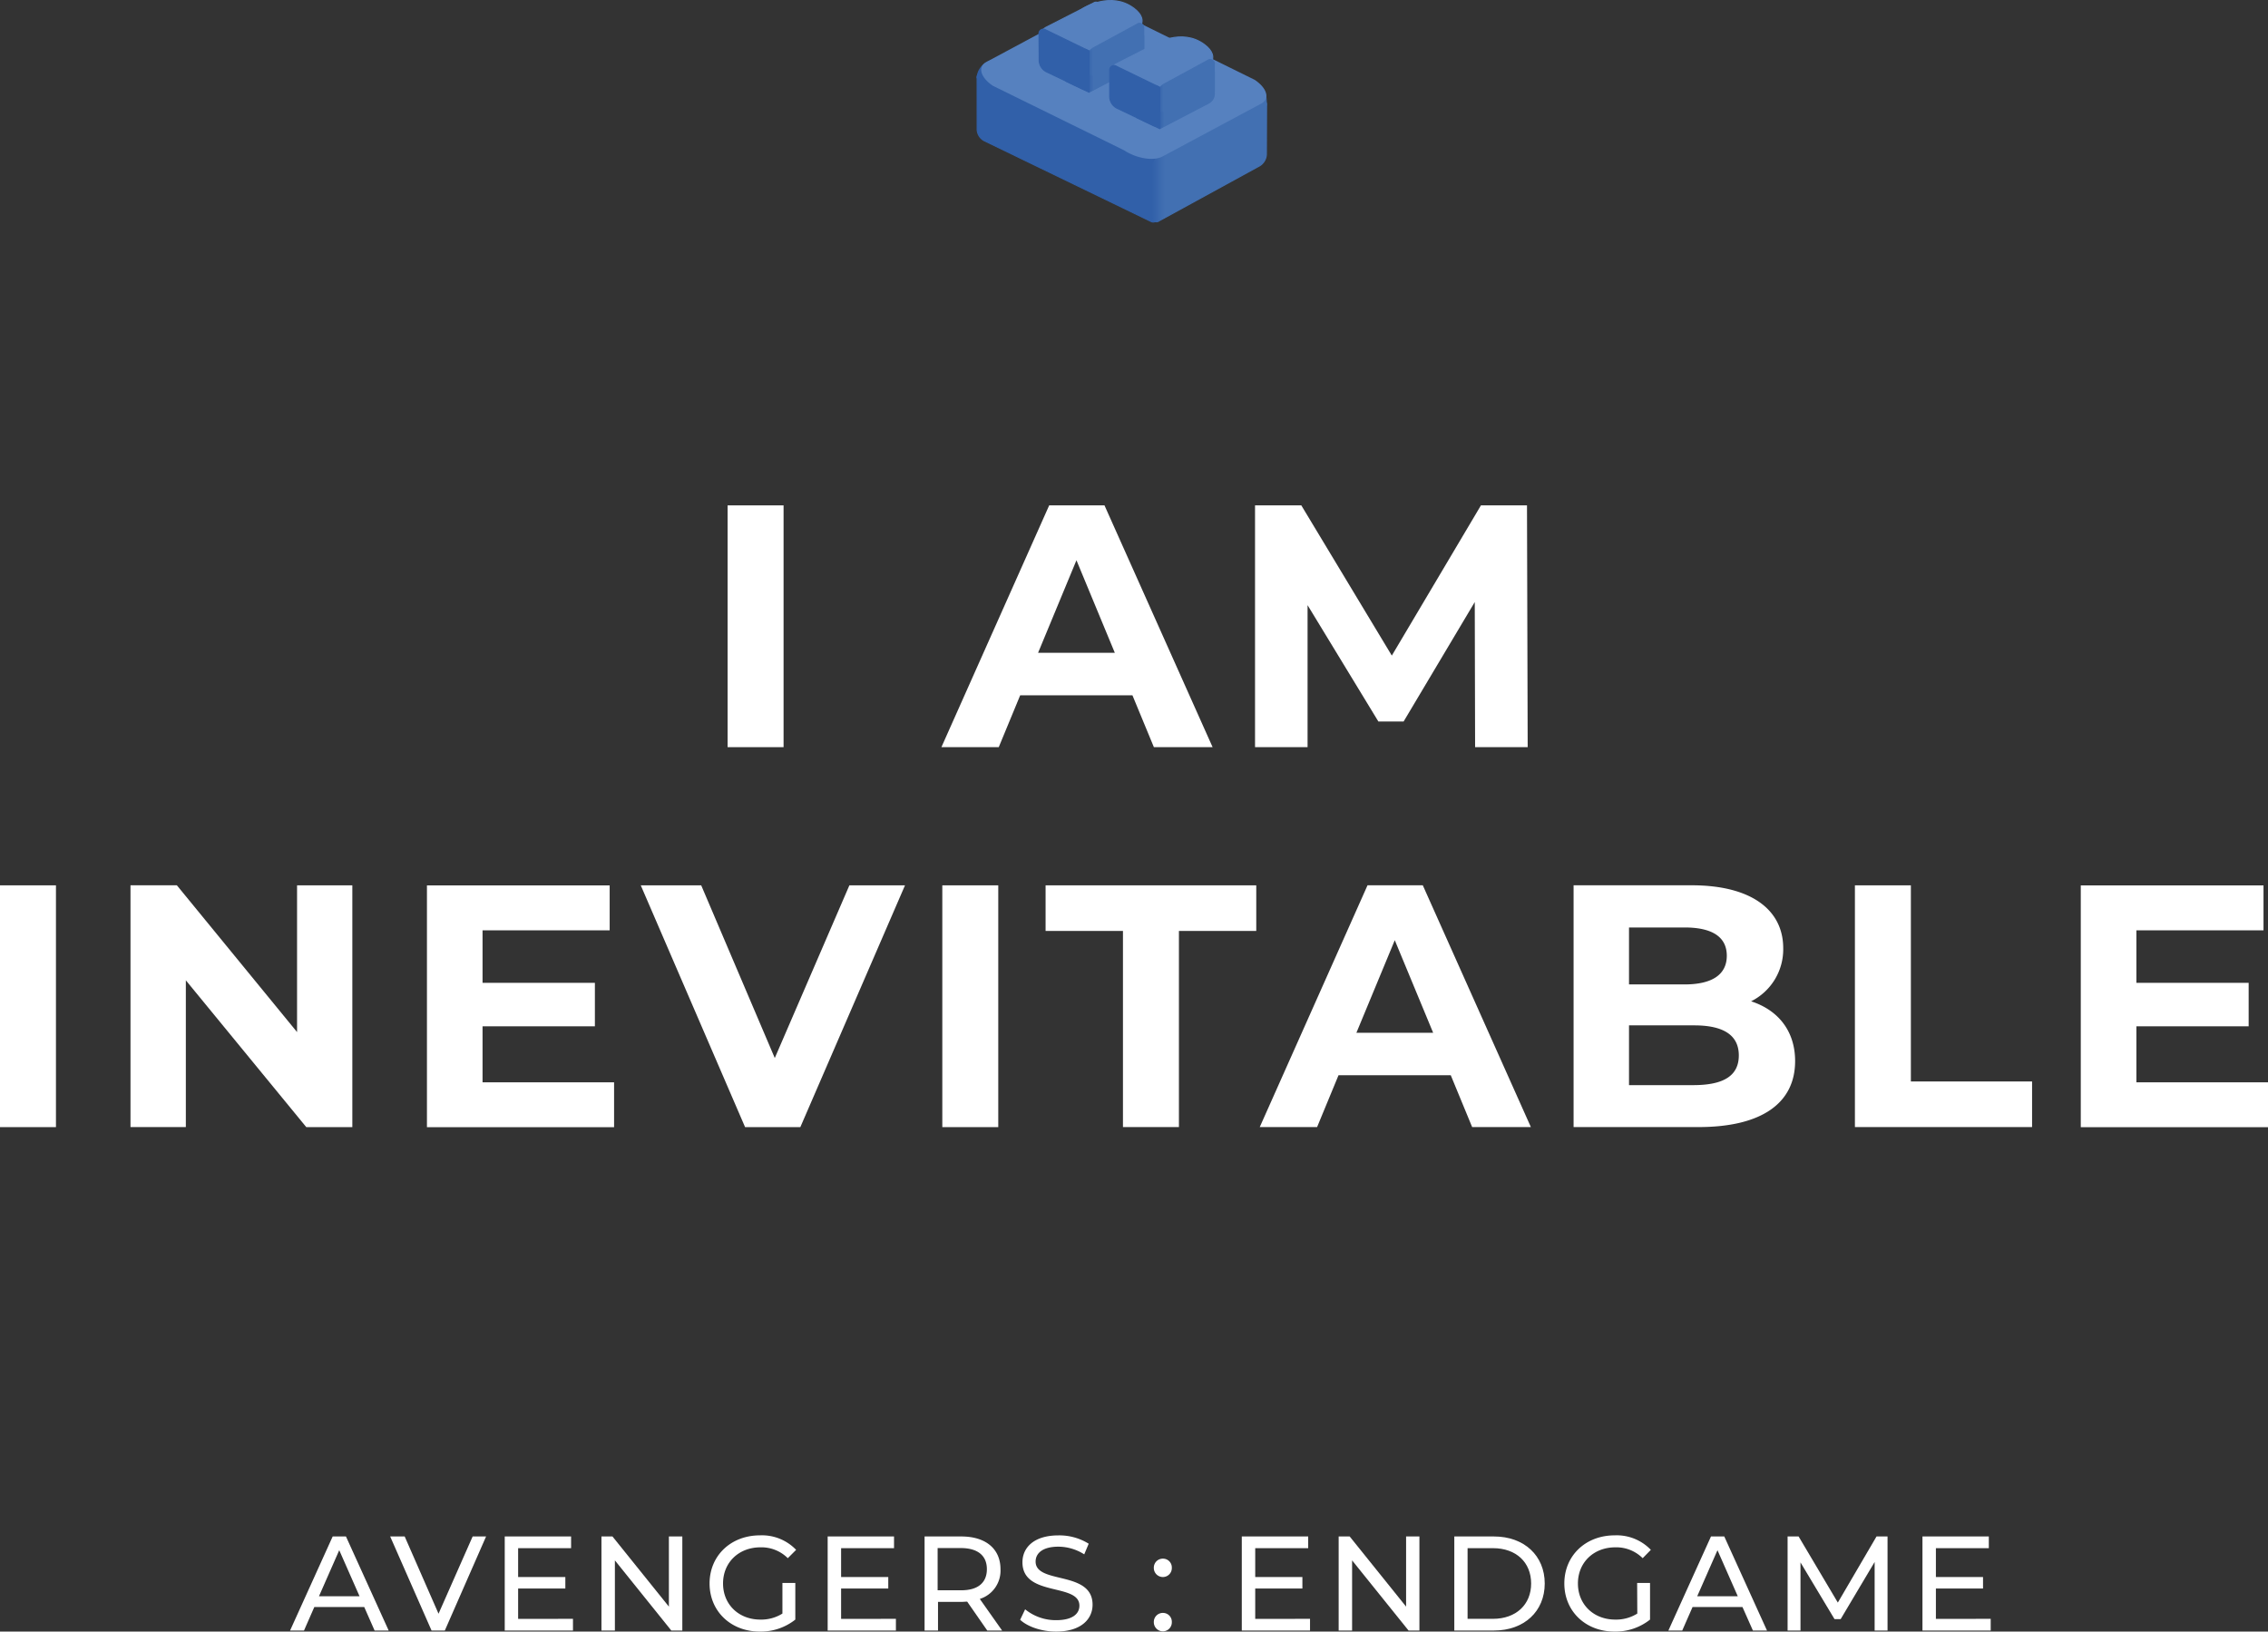 <svg xmlns="http://www.w3.org/2000/svg" xmlns:xlink="http://www.w3.org/1999/xlink" width="590.93" height="425.13" viewBox="0 0 590.93 425.13">
  <rect x="0" y="0" width="590.93" height="425.13" fill="#333333" stroke="none"/>
  <defs>
    <style>
      .f39e5d87-f573-4005-9393-7a6985a52ba8 {
        fill: #fff;
      }

      .a9caebc7-7d36-467d-b03a-ada7edf299ad {
        fill: #4270b2;
        stroke: #4270b2;
        stroke-width: 0.28px;
      }

      .a3744006-c13f-4b6b-8c6c-336f02e1c402, .a9caebc7-7d36-467d-b03a-ada7edf299ad, .b01e95ac-53ce-4a6e-a04f-c642ece2f1b6, .b4e7af0c-f29f-46d8-af33-367f41e95725, .b612ecda-653a-4d42-944e-ee015b9f2478, .ba538e94-3f8b-4a1c-90a5-78520ff39727, .e22786e5-78c0-4ec8-920e-d5950d3a42df, .e98c463a-5eee-45e7-a113-509ca64fda22 {
        stroke-miterlimit: 10;
      }

      .a10bddd5-7927-444f-a40e-50a004e394fc, .b612ecda-653a-4d42-944e-ee015b9f2478, .f9cc9471-c2a2-495a-aa02-1a799a375ea0 {
        fill: #3160a9;
      }

      .a3744006-c13f-4b6b-8c6c-336f02e1c402, .b4e7af0c-f29f-46d8-af33-367f41e95725, .ba538e94-3f8b-4a1c-90a5-78520ff39727, .e22786e5-78c0-4ec8-920e-d5950d3a42df, .e98c463a-5eee-45e7-a113-509ca64fda22 {
        fill: none;
      }

      .a10bddd5-7927-444f-a40e-50a004e394fc, .b612ecda-653a-4d42-944e-ee015b9f2478, .ba538e94-3f8b-4a1c-90a5-78520ff39727 {
        stroke: #3160a9;
      }

      .a10bddd5-7927-444f-a40e-50a004e394fc, .a3744006-c13f-4b6b-8c6c-336f02e1c402, .b01e95ac-53ce-4a6e-a04f-c642ece2f1b6, .b24a678d-34e2-409d-b186-1ac739c57604, .b4e7af0c-f29f-46d8-af33-367f41e95725, .b612ecda-653a-4d42-944e-ee015b9f2478, .ba538e94-3f8b-4a1c-90a5-78520ff39727, .e22786e5-78c0-4ec8-920e-d5950d3a42df, .e98c463a-5eee-45e7-a113-509ca64fda22, .f63c9ae0-26b0-47bb-8216-7bd0276c0690 {
        stroke-width: 0.28px;
      }

      .a10bddd5-7927-444f-a40e-50a004e394fc, .b24a678d-34e2-409d-b186-1ac739c57604, .f63c9ae0-26b0-47bb-8216-7bd0276c0690 {
        stroke-linecap: round;
        stroke-linejoin: round;
      }

      .a6b568f8-e00f-40b9-88c9-f30e5bee1137 {
        fill: url(#a3d3d1d3-e562-41a8-8f8c-50454cf40ace);
      }

      .a3744006-c13f-4b6b-8c6c-336f02e1c402 {
        stroke: url(#a9c23ec1-c100-48f6-8313-111bc7d8f1e5);
      }

      .b01e95ac-53ce-4a6e-a04f-c642ece2f1b6, .e2c9134c-758d-4e62-9cb8-19777bd87f85, .f914e445-e6cb-4be0-b11f-ea898a1ab5e3 {
        fill: #5681bf;
      }

      .f914e445-e6cb-4be0-b11f-ea898a1ab5e3 {
        fill-rule: evenodd;
      }

      .b01e95ac-53ce-4a6e-a04f-c642ece2f1b6, .b4e7af0c-f29f-46d8-af33-367f41e95725 {
        stroke: #5681bf;
      }

      .b8fb5d74-54e2-4dd4-a345-9ae2f8d22e47 {
        fill: url(#a06e6232-d316-4591-bef3-2e0f8070a1ec);
      }

      .e22786e5-78c0-4ec8-920e-d5950d3a42df {
        stroke: url(#f295e1a1-d62a-4721-b45a-b390c0b8d96e);
      }

      .b24a678d-34e2-409d-b186-1ac739c57604 {
        fill: url(#b7224c1c-7d96-49db-ade8-7b9b414338fb);
        stroke: url(#e1784cdf-5dfe-429e-9018-552be69d27c9);
      }

      .e0ac6e2a-c430-4303-890c-6fec58902ab9 {
        fill: url(#f6613111-a63e-405b-b2a3-3b37c9c08139);
      }

      .e98c463a-5eee-45e7-a113-509ca64fda22 {
        stroke: url(#a2939ff0-31e9-406e-a1af-11d3a935320d);
      }

      .f63c9ae0-26b0-47bb-8216-7bd0276c0690 {
        fill: url(#f03332fc-c7ed-4473-adc4-2f243f87a1a7);
        stroke: url(#b1a5f406-4a0e-4e13-8eea-9da84d2bc26c);
      }
    </style>
    <linearGradient id="a3d3d1d3-e562-41a8-8f8c-50454cf40ace" data-name="New Gradient Swatch 22" x1="4518.99" y1="41.96" x2="4548.74" y2="41.96" gradientTransform="matrix(-1, 0, 0, 1, 4848.95, 0)" gradientUnits="userSpaceOnUse">
      <stop offset="0.89" stop-color="#4270b2"/>
      <stop offset="1" stop-color="#3160a9"/>
    </linearGradient>
    <linearGradient id="a9c23ec1-c100-48f6-8313-111bc7d8f1e5" x1="4518.85" y1="41.96" x2="4548.88" y2="41.96" xlink:href="#a3d3d1d3-e562-41a8-8f8c-50454cf40ace"/>
    <linearGradient id="a06e6232-d316-4591-bef3-2e0f8070a1ec" x1="4550.97" y1="14.8" x2="4565.86" y2="14.8" xlink:href="#a3d3d1d3-e562-41a8-8f8c-50454cf40ace"/>
    <linearGradient id="f295e1a1-d62a-4721-b45a-b390c0b8d96e" x1="4550.83" y1="14.8" x2="4566" y2="14.8" xlink:href="#a3d3d1d3-e562-41a8-8f8c-50454cf40ace"/>
    <linearGradient id="b7224c1c-7d96-49db-ade8-7b9b414338fb" x1="4550.97" y1="16.69" x2="4565.59" y2="16.69" xlink:href="#a3d3d1d3-e562-41a8-8f8c-50454cf40ace"/>
    <linearGradient id="e1784cdf-5dfe-429e-9018-552be69d27c9" x1="4550.83" y1="16.69" x2="4565.73" y2="16.69" xlink:href="#a3d3d1d3-e562-41a8-8f8c-50454cf40ace"/>
    <linearGradient id="f6613111-a63e-405b-b2a3-3b37c9c08139" x1="4532.56" y1="24.28" x2="4547.44" y2="24.28" xlink:href="#a3d3d1d3-e562-41a8-8f8c-50454cf40ace"/>
    <linearGradient id="a2939ff0-31e9-406e-a1af-11d3a935320d" x1="4532.41" y1="24.28" x2="4547.58" y2="24.28" xlink:href="#a3d3d1d3-e562-41a8-8f8c-50454cf40ace"/>
    <linearGradient id="f03332fc-c7ed-4473-adc4-2f243f87a1a7" x1="4532.56" y1="26.18" x2="4547.17" y2="26.18" xlink:href="#a3d3d1d3-e562-41a8-8f8c-50454cf40ace"/>
    <linearGradient id="b1a5f406-4a0e-4e13-8eea-9da84d2bc26c" x1="4532.41" y1="26.18" x2="4547.31" y2="26.18" xlink:href="#a3d3d1d3-e562-41a8-8f8c-50454cf40ace"/>
  </defs>
  <title>vector_slide03</title>
  <g id="a5d438fa-4a61-4f03-b1fc-b33b5b9f1c1a" data-name="Layer 2">
    <g id="a4e2dc30-3e86-4231-8bf0-1e8eafe3ebaf" data-name="Layer 1">
      <g>
        <g>
          <g>
            <path class="f39e5d87-f573-4005-9393-7a6985a52ba8" d="M189.58,131.68h14.58v63H189.58Z"/>
            <path class="f39e5d87-f573-4005-9393-7a6985a52ba8" d="M295.06,181.17H265.81l-5.58,13.5H245.29l28.08-63h14.4l28.17,63h-15.3Zm-4.59-11.07-10-24.12-10,24.12Z"/>
            <path class="f39e5d87-f573-4005-9393-7a6985a52ba8" d="M384.34,194.67l-.09-37.8L365.71,188h-6.57l-18.45-30.32v37H327v-63h12.06l23.58,39.14,23.22-39.14h12l.18,63Z"/>
            <path class="f39e5d87-f573-4005-9393-7a6985a52ba8" d="M0,230.68H14.58v63H0Z"/>
            <path class="f39e5d87-f573-4005-9393-7a6985a52ba8" d="M91.8,230.68v63h-12L48.42,255.43v38.24H34v-63H46.08L77.4,268.92V230.68Z"/>
            <path class="f39e5d87-f573-4005-9393-7a6985a52ba8" d="M160,282v11.7H111.24v-63h47.61v11.7H125.73v13.68H155v11.33H125.73V282Z"/>
            <path class="f39e5d87-f573-4005-9393-7a6985a52ba8" d="M235.8,230.68l-27.27,63h-14.4l-27.18-63H182.7l19.17,45,19.44-45Z"/>
            <path class="f39e5d87-f573-4005-9393-7a6985a52ba8" d="M245.52,230.68H260.1v63H245.52Z"/>
            <path class="f39e5d87-f573-4005-9393-7a6985a52ba8" d="M292.59,242.56H272.43V230.68h54.89v11.88H307.17v51.11H292.59Z"/>
            <path class="f39e5d87-f573-4005-9393-7a6985a52ba8" d="M378,280.17H348.75l-5.58,13.5H328.23l28.08-63h14.4l28.16,63h-15.3Zm-4.59-11.07-10-24.12-10,24.12Z"/>
            <path class="f39e5d87-f573-4005-9393-7a6985a52ba8" d="M467.72,276.48c0,10.89-8.64,17.19-25.2,17.19H410v-63h30.77c15.75,0,23.85,6.57,23.85,16.38a15.13,15.13,0,0,1-8.37,13.85C463.22,263.16,467.72,268.56,467.72,276.48Zm-43.28-34.82V256.5h14.48c7.11,0,11-2.52,11-7.47s-3.87-7.37-11-7.37ZM453.05,275c0-5.31-4.05-7.83-11.61-7.83h-17v15.57h17C449,282.69,453.05,280.35,453.05,275Z"/>
            <path class="f39e5d87-f573-4005-9393-7a6985a52ba8" d="M483.3,230.68h14.58v51.11h31.58v11.88H483.3Z"/>
            <path class="f39e5d87-f573-4005-9393-7a6985a52ba8" d="M590.93,282v11.7H542.15v-63h47.61v11.7H556.64v13.68h29.25v11.33H556.64V282Z"/>
          </g>
          <g>
            <path class="f39e5d87-f573-4005-9393-7a6985a52ba8" d="M94.9,418.72h-13l-2.69,6.13H75.58l11.1-24.51h3.46l11.13,24.51H97.6Zm-1.22-2.8-5.29-12-5.28,12Z"/>
            <path class="f39e5d87-f573-4005-9393-7a6985a52ba8" d="M126.65,400.34,115.9,424.85h-3.46l-10.78-24.51h3.78l8.82,20.13,8.89-20.13Z"/>
            <path class="f39e5d87-f573-4005-9393-7a6985a52ba8" d="M149.29,421.8v3.05H131.51V400.34H148.8v3.05H135v7.52H147.3v3H135v7.91Z"/>
            <path class="f39e5d87-f573-4005-9393-7a6985a52ba8" d="M177.78,400.34v24.51h-2.87l-14.7-18.28v18.28h-3.5V400.34h2.87l14.7,18.28V400.34Z"/>
            <path class="f39e5d87-f573-4005-9393-7a6985a52ba8" d="M203.86,412.45h3.36V422a14.47,14.47,0,0,1-9.28,3.12c-7.52,0-13.06-5.29-13.06-12.53s5.54-12.54,13.13-12.54a12.3,12.3,0,0,1,9.42,3.78L205.26,406a9.71,9.71,0,0,0-7.11-2.83c-5.67,0-9.76,3.95-9.76,9.42s4.09,9.41,9.73,9.41a10.38,10.38,0,0,0,5.74-1.57Z"/>
            <path class="f39e5d87-f573-4005-9393-7a6985a52ba8" d="M233.43,421.8v3.05H215.65V400.34h17.29v3.05H219.15v7.52h12.29v3H219.15v7.91Z"/>
            <path class="f39e5d87-f573-4005-9393-7a6985a52ba8" d="M257.23,424.85,252,417.32c-.49,0-1,.07-1.54.07h-6.06v7.46h-3.5V400.34h9.56c6.37,0,10.22,3.22,10.22,8.54a7.73,7.73,0,0,1-5.39,7.74l5.81,8.23Zm-.1-16c0-3.5-2.35-5.49-6.83-5.49h-6v11h6C254.78,414.42,257.13,412.39,257.13,408.88Z"/>
            <path class="f39e5d87-f573-4005-9393-7a6985a52ba8" d="M265.8,422.05l1.3-2.73a12.62,12.62,0,0,0,8.08,2.83c4.24,0,6.06-1.64,6.06-3.78,0-6-14.84-2.2-14.84-11.31,0-3.78,2.94-7,9.38-7a14.43,14.43,0,0,1,7.88,2.17L282.5,405a12.68,12.68,0,0,0-6.72-2c-4.17,0-5.95,1.75-5.95,3.88,0,6,14.84,2.24,14.84,11.24,0,3.75-3,7-9.49,7C271.44,425.13,267.76,423.87,265.8,422.05Z"/>
            <path class="f39e5d87-f573-4005-9393-7a6985a52ba8" d="M300.63,408.5a2.34,2.34,0,0,1,2.38-2.38,2.3,2.3,0,0,1,2.31,2.38,2.33,2.33,0,0,1-2.31,2.41A2.36,2.36,0,0,1,300.63,408.5Zm0,14.14a2.34,2.34,0,0,1,2.38-2.38,2.3,2.3,0,0,1,2.31,2.38,2.34,2.34,0,0,1-2.31,2.42A2.37,2.37,0,0,1,300.63,422.64Z"/>
            <path class="f39e5d87-f573-4005-9393-7a6985a52ba8" d="M341.33,421.8v3.05H323.55V400.34h17.3v3.05h-13.8v7.52h12.29v3H327.05v7.91Z"/>
            <path class="f39e5d87-f573-4005-9393-7a6985a52ba8" d="M369.83,400.34v24.51H367l-14.71-18.28v18.28h-3.5V400.34h2.87l14.7,18.28V400.34Z"/>
            <path class="f39e5d87-f573-4005-9393-7a6985a52ba8" d="M378.92,400.34h10.33c7.87,0,13.23,5,13.23,12.26s-5.36,12.25-13.23,12.25H378.92ZM389,421.8c6,0,9.94-3.71,9.94-9.2s-3.89-9.21-9.94-9.21h-6.62V421.8Z"/>
            <path class="f39e5d87-f573-4005-9393-7a6985a52ba8" d="M426.56,412.45h3.36V422a14.47,14.47,0,0,1-9.28,3.12c-7.52,0-13.05-5.29-13.05-12.53s5.53-12.54,13.12-12.54a12.3,12.3,0,0,1,9.42,3.78L428,406a9.71,9.71,0,0,0-7.11-2.83c-5.67,0-9.76,3.95-9.76,9.42s4.09,9.41,9.73,9.41a10.38,10.38,0,0,0,5.74-1.57Z"/>
            <path class="f39e5d87-f573-4005-9393-7a6985a52ba8" d="M454,418.72h-13l-2.69,6.13h-3.61l11.1-24.51h3.46l11.13,24.51h-3.67Zm-1.22-2.8-5.29-12-5.28,12Z"/>
            <path class="f39e5d87-f573-4005-9393-7a6985a52ba8" d="M488.44,424.85l0-17.86-8.85,14.88h-1.61l-8.86-14.77v17.75h-3.36V400.34h2.87l10.22,17.23,10.08-17.23h2.87l0,24.51Z"/>
            <path class="f39e5d87-f573-4005-9393-7a6985a52ba8" d="M518.68,421.8v3.05H500.9V400.34h17.29v3.05H504.4v7.52h12.28v3H504.4v7.91Z"/>
          </g>
        </g>
        <g>
          <path class="a9caebc7-7d36-467d-b03a-ada7edf299ad" d="M329.85,27.65s1.2-6.75-5.82-6.75"/>
          <g>
            <path class="f9cc9471-c2a2-495a-aa02-1a799a375ea0" d="M254.59,20.33a1.16,1.16,0,0,1,1.8-1.13L301.5,41a3.08,3.08,0,0,1,1.59,2.87l-1.3,12.66a1.31,1.31,0,0,1-2,1.12l-43.39-21a3.49,3.49,0,0,1-1.8-2.87Z"/>
            <path class="ba538e94-3f8b-4a1c-90a5-78520ff39727" d="M254.59,20.33a1.16,1.16,0,0,1,1.8-1.13L301.5,41a3.08,3.08,0,0,1,1.59,2.87l-1.3,12.66a1.31,1.31,0,0,1-2,1.12l-43.39-21a3.49,3.49,0,0,1-1.8-2.87Z"/>
          </g>
          <polygon class="b612ecda-653a-4d42-944e-ee015b9f2478" points="300.26 45.34 300.26 39.88 304.8 39.88 300.26 45.34"/>
          <path class="a10bddd5-7927-444f-a40e-50a004e394fc" d="M254.59,20.26a5,5,0,0,1,3.34-4.35c3-1.19.37,7.76.37,7.76Z"/>
          <g>
            <path class="a6b568f8-e00f-40b9-88c9-f30e5bee1137" d="M330,27.37a1.09,1.09,0,0,0-1.76-1L302,40.71a3.71,3.71,0,0,0-1.76,3V56.55a1.09,1.09,0,0,0,1.76,1L328.2,43.21a3.71,3.71,0,0,0,1.76-3Z"/>
            <path class="a3744006-c13f-4b6b-8c6c-336f02e1c402" d="M330,27.37a1.09,1.09,0,0,0-1.76-1L302,40.71a3.71,3.71,0,0,0-1.76,3V56.55a1.09,1.09,0,0,0,1.76,1L328.2,43.21a3.71,3.71,0,0,0,1.76-3Z"/>
          </g>
          <path class="f914e445-e6cb-4be0-b11f-ea898a1ab5e3" d="M257,16.15c-2.32,1.25-1.57,4,1.67,6.19L292.8,39.12c3.24,2.17,7.74,2.92,10.06,1.67L328.61,27c2.32-1.25,1.57-4-1.67-6.19L292.83,4c-3.24-2.17-7.75-2.92-10.07-1.67Z"/>
          <g>
            <g>
              <path class="e2c9134c-758d-4e62-9cb8-19777bd87f85" d="M286.69,1.88A1.13,1.13,0,0,0,284.9.79L272.5,7.13A3.35,3.35,0,0,0,270.83,10l.37,6.8a1.18,1.18,0,0,0,1.87,1.07l11.84-6.22a3.64,3.64,0,0,0,1.78-2.93Z"/>
              <path class="b4e7af0c-f29f-46d8-af33-367f41e95725" d="M286.69,1.88A1.13,1.13,0,0,0,284.9.79L272.5,7.13A3.35,3.35,0,0,0,270.83,10l.37,6.8a1.18,1.18,0,0,0,1.87,1.07l11.84-6.22a3.64,3.64,0,0,0,1.78-2.93Z"/>
            </g>
            <path class="b01e95ac-53ce-4a6e-a04f-c642ece2f1b6" d="M282.26,2.14s7.17-4.5,13.17,0c4.45,3.34,1.24,6.78-3,6.1l-9.67,6.15-11-4.58Z"/>
            <g>
              <path class="f9cc9471-c2a2-495a-aa02-1a799a375ea0" d="M270.72,8.93a1.15,1.15,0,0,1,1.8-1.12l10.86,5.29A2.94,2.94,0,0,1,284.9,16l-.86,6.1A1.38,1.38,0,0,1,282,23.17l-9.44-4.5a3.46,3.46,0,0,1-1.8-2.86Z"/>
              <path class="ba538e94-3f8b-4a1c-90a5-78520ff39727" d="M270.72,8.93a1.15,1.15,0,0,1,1.8-1.12l10.86,5.29A2.94,2.94,0,0,1,284.9,16l-.86,6.1A1.38,1.38,0,0,1,282,23.17l-9.44-4.5a3.46,3.46,0,0,1-1.8-2.86Z"/>
            </g>
            <g>
              <g>
                <path class="b8fb5d74-54e2-4dd4-a345-9ae2f8d22e47" d="M298,7.32a1.09,1.09,0,0,0-1.76-1l-11.37,6.17a3.72,3.72,0,0,0-1.76,3v6.88a1.09,1.09,0,0,0,1.76,1l11.37-6.17A3.69,3.69,0,0,0,298,14.2Z"/>
                <path class="e22786e5-78c0-4ec8-920e-d5950d3a42df" d="M298,7.32a1.09,1.09,0,0,0-1.76-1l-11.37,6.17a3.72,3.72,0,0,0-1.76,3v6.88a1.09,1.09,0,0,0,1.76,1l11.37-6.17A3.69,3.69,0,0,0,298,14.2Z"/>
              </g>
              <path class="b24a678d-34e2-409d-b186-1ac739c57604" d="M283.76,24l12.68-6.61A2.77,2.77,0,0,0,298,14.75V9.36l-9.8,8.16-3.34,2.16-1.48-.12Z"/>
            </g>
            <polygon class="a10bddd5-7927-444f-a40e-50a004e394fc" points="282.85 12.84 283.74 13.28 283.74 23.47 283.74 24.03 277.76 21.17 282.85 12.84"/>
          </g>
          <g>
            <g>
              <path class="e2c9134c-758d-4e62-9cb8-19777bd87f85" d="M305.1,11.36a1.13,1.13,0,0,0-1.78-1.09l-12.4,6.34a3.36,3.36,0,0,0-1.68,2.91l.37,6.8a1.19,1.19,0,0,0,1.88,1.07l11.84-6.22a3.63,3.63,0,0,0,1.77-2.93Z"/>
              <path class="b4e7af0c-f29f-46d8-af33-367f41e95725" d="M305.1,11.36a1.13,1.13,0,0,0-1.78-1.09l-12.4,6.34a3.36,3.36,0,0,0-1.68,2.91l.37,6.8a1.19,1.19,0,0,0,1.88,1.07l11.84-6.22a3.63,3.63,0,0,0,1.77-2.93Z"/>
            </g>
            <path class="b01e95ac-53ce-4a6e-a04f-c642ece2f1b6" d="M300.68,11.62s7.16-4.5,13.16,0c4.46,3.35,1.25,6.78-3,6.1l-9.66,6.15-11-4.58Z"/>
            <g>
              <path class="f9cc9471-c2a2-495a-aa02-1a799a375ea0" d="M289.14,18.41a1.15,1.15,0,0,1,1.79-1.12l10.87,5.29a3,3,0,0,1,1.52,2.86l-.86,6.09a1.39,1.39,0,0,1-2.09,1.12l-9.43-4.5a3.46,3.46,0,0,1-1.8-2.86Z"/>
              <path class="ba538e94-3f8b-4a1c-90a5-78520ff39727" d="M289.14,18.41a1.15,1.15,0,0,1,1.79-1.12l10.87,5.29a3,3,0,0,1,1.52,2.86l-.86,6.09a1.39,1.39,0,0,1-2.09,1.12l-9.43-4.5a3.46,3.46,0,0,1-1.8-2.86Z"/>
            </g>
            <g>
              <g>
                <path class="e0ac6e2a-c430-4303-890c-6fec58902ab9" d="M316.39,16.8a1.09,1.09,0,0,0-1.75-1.05l-11.37,6.18a3.69,3.69,0,0,0-1.76,2.95v6.88a1.1,1.1,0,0,0,1.76,1.05l11.37-6.18a3.71,3.71,0,0,0,1.75-2.95Z"/>
                <path class="e98c463a-5eee-45e7-a113-509ca64fda22" d="M316.39,16.8a1.09,1.09,0,0,0-1.75-1.05l-11.37,6.18a3.69,3.69,0,0,0-1.76,2.95v6.88a1.1,1.1,0,0,0,1.76,1.05l11.37-6.18a3.71,3.71,0,0,0,1.75-2.95Z"/>
              </g>
              <path class="f63c9ae0-26b0-47bb-8216-7bd0276c0690" d="M302.18,33.51l12.68-6.61a2.77,2.77,0,0,0,1.53-2.67V18.84L306.59,27l-3.33,2.16L301.78,29Z"/>
            </g>
            <polygon class="a10bddd5-7927-444f-a40e-50a004e394fc" points="301.26 22.32 302.16 22.75 302.16 32.95 302.16 33.51 296.18 30.65 301.26 22.32"/>
          </g>
        </g>
      </g>
    </g>
  </g>
</svg>
